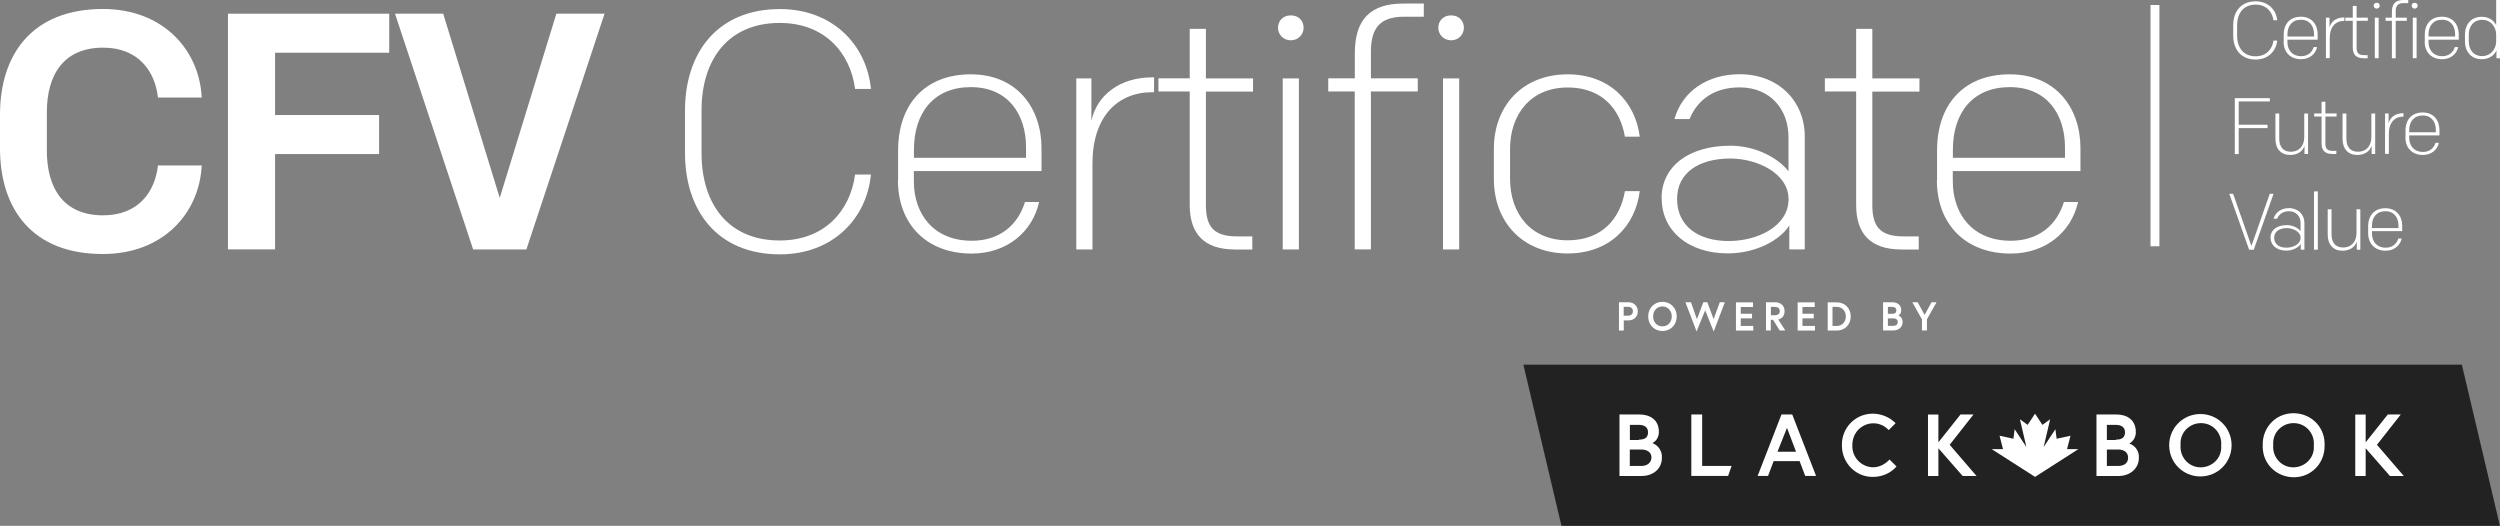 <?xml version="1.0" encoding="UTF-8"?>
<svg xmlns="http://www.w3.org/2000/svg" id="Calque_1" data-name="Calque 1" viewBox="0 0 281.2 59.14">
  <rect x="0" y="0" width="281.2" height="59.14" fill="#808080" stroke="none"/>
  <defs>
    <style>
      .cls-1 {
        stroke: #fff;
        stroke-miterlimit: 10;
      }

      .cls-1, .cls-2 {
        fill: #fff;
      }

      .cls-3 {
        fill: #222;
      }
    </style>
  </defs>
  <g>
    <path class="cls-2" d="M0,16.69v-3.79C0,6.13,3.6,1.01,11.59,1.01c6.7,0,10.83,4.55,11.1,9.96h-4.92c-.34-2.99-2.23-5.61-6.17-5.61-4.43,0-6.33,3.03-6.33,7.27v4.32c0,4.24,1.89,7.27,6.33,7.27,3.94,0,5.83-2.61,6.17-5.61h4.92c-.27,5.42-4.39,9.96-11.1,9.96C3.6,28.59,0,23.47,0,16.69Z"></path>
    <path class="cls-2" d="M25.64,1.54h18.14v4.39h-12.84v7.01h11.7v4.39h-11.7v10.72h-5.3V1.54Z"></path>
    <path class="cls-2" d="M59.2,28.06h-5.98L44.43,1.54h5.42l6.36,20.72L62.58,1.54h5.42l-8.79,26.51Z"></path>
    <path class="cls-2" d="M77.05,17.19v-4.77c0-6.48,3.64-11.4,10.68-11.4,5.98,0,9.77,4.09,10.23,8.98h-1.78c-.53-4.01-3.37-7.42-8.48-7.42-5.83,0-8.79,4.17-8.79,9.81v4.85c0,5.64,2.95,9.81,8.79,9.81,5.11,0,7.95-3.41,8.48-7.42h1.78c-.45,4.89-4.24,8.98-10.23,8.98-7.05,0-10.68-4.92-10.68-11.4Z"></path>
    <path class="cls-2" d="M101.02,20.25v-3.33c0-5.15,2.99-8.56,8.18-8.56s7.95,3.79,7.95,8.3v2.58h-14.36v1.14c0,3.75,2.27,6.7,6.52,6.7,3.14,0,5.19-1.78,5.98-4.36h1.59c-.76,3.41-3.67,5.8-7.58,5.8-5.11,0-8.3-3.33-8.3-8.26ZM102.8,17.75h12.61v-1.17c0-3.79-2.08-6.78-6.21-6.78s-6.4,2.84-6.4,7.05v.91Z"></path>
    <path class="cls-2" d="M121.06,8.82h1.7v4.77c.61-2.84,3.14-4.89,6.86-4.89h.19v1.67h-.19c-3.94,0-6.74,2.76-6.74,8.03v9.66h-1.82V8.82Z"></path>
    <path class="cls-2" d="M138.9,28.06c-3.52,0-5.08-1.82-5.08-5v-12.77h-3.52v-1.48h3.52V3.25h1.82v5.57h5.3v1.48h-5.3v12.77c0,2.46.91,3.52,3.52,3.52h1.7v1.48h-1.97Z"></path>
    <path class="cls-2" d="M145.19,1.73c.91,0,1.44.64,1.44,1.4,0,.68-.53,1.4-1.44,1.4s-1.44-.72-1.44-1.4c0-.76.53-1.4,1.44-1.4ZM144.28,8.82h1.82v19.24h-1.82V8.82Z"></path>
    <path class="cls-2" d="M152.39,10.29h-2.99v-1.48h2.99v-2.8c0-3.86,1.78-5.61,5.45-5.61h2.31v1.48h-2.2c-2.76,0-3.75,1.29-3.75,3.98v2.95h5.27v1.48h-5.27v17.76h-1.82V10.29Z"></path>
    <path class="cls-2" d="M163.22,1.73c.91,0,1.44.64,1.44,1.4,0,.68-.53,1.4-1.44,1.4s-1.44-.72-1.44-1.4c0-.76.53-1.4,1.44-1.4ZM162.31,8.82h1.82v19.24h-1.82V8.82Z"></path>
    <path class="cls-2" d="M168.03,20.14v-3.41c0-4.81,3.22-8.37,8.3-8.37,4.7,0,7.61,3.07,8.11,7.01h-1.67c-.53-3.07-2.54-5.53-6.44-5.53-4.13,0-6.48,2.99-6.48,6.93v3.33c0,3.94,2.35,6.93,6.48,6.93,3.9,0,5.91-2.46,6.44-5.53h1.67c-.49,3.94-3.41,7.01-8.11,7.01-5.08,0-8.3-3.56-8.3-8.37Z"></path>
    <path class="cls-2" d="M186.89,22.34c0-3.75,3.22-5.95,7.73-5.95,2.99,0,5.49,1.48,6.55,2.88v-3.83c0-3.18-2.08-5.61-5.49-5.61-2.84,0-4.73,1.36-5.64,3.56h-1.7c.91-3.18,3.75-5.04,7.35-5.04,4.36,0,7.31,3.03,7.31,7.01v12.69h-1.74v-2.69c-1.02,1.63-3.71,3.14-6.93,3.14-4.47,0-7.42-2.58-7.42-6.17ZM201.17,22.38c0-2.88-3.52-4.55-6.55-4.55-3.41,0-5.98,1.52-5.98,4.55s2.35,4.73,5.8,4.73c3.22,0,6.74-1.63,6.74-4.73Z"></path>
    <path class="cls-2" d="M213.86,28.06c-3.52,0-5.08-1.82-5.08-5v-12.77h-3.52v-1.48h3.52V3.25h1.82v5.57h5.3v1.48h-5.3v12.77c0,2.46.91,3.52,3.52,3.52h1.7v1.48h-1.97Z"></path>
    <path class="cls-2" d="M217.88,20.25v-3.33c0-5.15,2.99-8.56,8.18-8.56s7.95,3.79,7.95,8.3v2.58h-14.36v1.14c0,3.75,2.27,6.7,6.52,6.7,3.14,0,5.19-1.78,5.98-4.36h1.59c-.76,3.41-3.67,5.8-7.58,5.8-5.11,0-8.3-3.33-8.3-8.26ZM219.66,17.75h12.61v-1.17c0-3.79-2.08-6.78-6.21-6.78s-6.4,2.84-6.4,7.05v.91Z"></path>
  </g>
  <g>
    <path class="cls-2" d="M251.19,3.98v-1.13c0-1.54.86-2.7,2.53-2.7,1.42,0,2.32.97,2.42,2.13h-.42c-.13-.95-.8-1.76-2.01-1.76-1.38,0-2.08.99-2.08,2.33v1.15c0,1.34.7,2.33,2.08,2.33,1.21,0,1.88-.81,2.01-1.76h.42c-.11,1.16-1.01,2.13-2.42,2.13-1.67,0-2.53-1.17-2.53-2.7Z"></path>
    <path class="cls-2" d="M256.87,4.7v-.79c0-1.22.71-2.03,1.94-2.03s1.88.9,1.88,1.97v.61h-3.4v.27c0,.89.54,1.59,1.54,1.59.75,0,1.23-.42,1.42-1.03h.38c-.18.81-.87,1.37-1.8,1.37-1.21,0-1.97-.79-1.97-1.96ZM257.29,4.11h2.99v-.28c0-.9-.49-1.61-1.47-1.61s-1.52.67-1.52,1.67v.22Z"></path>
    <path class="cls-2" d="M261.62,1.99h.4v1.13c.14-.67.74-1.16,1.63-1.16h.04v.39h-.04c-.93,0-1.6.66-1.6,1.9v2.29h-.43V1.99Z"></path>
    <path class="cls-2" d="M265.84,6.55c-.83,0-1.2-.43-1.2-1.18v-3.03h-.84v-.35h.84V.67h.43v1.32h1.26v.35h-1.26v3.03c0,.58.22.83.84.83h.4v.35h-.47Z"></path>
    <path class="cls-2" d="M267.33.31c.22,0,.34.15.34.33,0,.16-.13.33-.34.33s-.34-.17-.34-.33c0-.18.13-.33.34-.33ZM267.12,1.99h.43v4.56h-.43V1.99Z"></path>
    <path class="cls-2" d="M269.04,2.34h-.71v-.35h.71v-.66c0-.92.42-1.33,1.29-1.33h.55v.35h-.52c-.66,0-.89.31-.89.94v.7h1.25v.35h-1.25v4.21h-.43V2.34Z"></path>
    <path class="cls-2" d="M271.6.31c.22,0,.34.15.34.33,0,.16-.13.33-.34.33s-.34-.17-.34-.33c0-.18.13-.33.34-.33ZM271.39,1.99h.43v4.56h-.43V1.99Z"></path>
    <path class="cls-2" d="M272.74,4.7v-.79c0-1.22.71-2.03,1.94-2.03s1.88.9,1.88,1.97v.61h-3.4v.27c0,.89.54,1.59,1.54,1.59.75,0,1.23-.42,1.42-1.03h.38c-.18.81-.87,1.37-1.8,1.37-1.21,0-1.97-.79-1.97-1.96ZM273.16,4.11h2.99v-.28c0-.9-.49-1.61-1.47-1.61s-1.52.67-1.52,1.67v.22Z"></path>
    <path class="cls-2" d="M281.2,0v6.55h-.4v-.89c-.23.56-.82,1-1.66,1-1.17,0-1.88-.85-1.88-1.98v-.81c0-1.13.71-1.98,1.88-1.98.82,0,1.39.42,1.63.95V0h.43ZM277.69,4.65c0,.94.51,1.66,1.52,1.66.89,0,1.56-.73,1.56-1.68v-.72c0-.95-.66-1.68-1.55-1.68-1,0-1.53.72-1.53,1.66v.75Z"></path>
    <path class="cls-2" d="M251.37,11.04h3.94v.37h-3.5v2.62h3.24v.38h-3.24v2.92h-.44v-6.28Z"></path>
    <path class="cls-2" d="M259.61,17.32h-.4v-.92c-.18.58-.74,1.03-1.62,1.03-1.01,0-1.65-.67-1.65-1.8v-2.86h.43v2.81c0,.92.42,1.49,1.32,1.49.83,0,1.49-.57,1.49-1.64v-2.66h.43v4.56Z"></path>
    <path class="cls-2" d="M262.33,17.32c-.84,0-1.2-.43-1.2-1.18v-3.03h-.83v-.35h.83v-1.32h.43v1.32h1.26v.35h-1.26v3.03c0,.58.22.83.83.83h.4v.35h-.47Z"></path>
    <path class="cls-2" d="M267.16,17.32h-.4v-.92c-.18.58-.74,1.03-1.62,1.03-1.01,0-1.65-.67-1.65-1.8v-2.86h.43v2.81c0,.92.42,1.49,1.32,1.49.83,0,1.49-.57,1.49-1.64v-2.66h.43v4.56Z"></path>
    <path class="cls-2" d="M268.27,12.76h.4v1.13c.14-.67.74-1.16,1.63-1.16h.04v.39h-.04c-.93,0-1.6.66-1.6,1.9v2.29h-.43v-4.56Z"></path>
    <path class="cls-2" d="M270.57,15.47v-.79c0-1.22.71-2.03,1.94-2.03s1.88.9,1.88,1.97v.61h-3.4v.27c0,.89.54,1.59,1.54,1.59.75,0,1.23-.42,1.42-1.03h.38c-.18.81-.87,1.37-1.8,1.37-1.21,0-1.97-.79-1.97-1.96ZM270.99,14.88h2.99v-.28c0-.9-.49-1.61-1.47-1.61s-1.52.67-1.52,1.67v.22Z"></path>
    <path class="cls-2" d="M253.5,28.09h-.52l-2.23-6.29h.43l2.06,5.87,2.06-5.87h.43l-2.23,6.29Z"></path>
    <path class="cls-2" d="M255.39,26.73c0-.89.76-1.41,1.83-1.41.71,0,1.3.35,1.55.68v-.91c0-.75-.49-1.33-1.3-1.33-.67,0-1.12.32-1.34.84h-.4c.22-.75.89-1.19,1.74-1.19,1.03,0,1.73.72,1.73,1.66v3.01h-.41v-.64c-.24.39-.88.75-1.64.75-1.06,0-1.76-.61-1.76-1.46ZM258.77,26.74c0-.68-.83-1.08-1.55-1.08-.81,0-1.42.36-1.42,1.08s.56,1.12,1.37,1.12c.76,0,1.6-.39,1.6-1.12Z"></path>
    <path class="cls-2" d="M260.28,21.53h.43v6.55h-.43v-6.55Z"></path>
    <path class="cls-2" d="M265.49,28.09h-.4v-.92c-.18.58-.74,1.03-1.62,1.03-1.01,0-1.65-.67-1.65-1.8v-2.86h.43v2.81c0,.92.42,1.49,1.32,1.49.83,0,1.49-.57,1.49-1.64v-2.66h.43v4.56Z"></path>
    <path class="cls-2" d="M266.37,26.24v-.79c0-1.22.71-2.03,1.94-2.03s1.89.9,1.89,1.97v.61h-3.4v.27c0,.89.54,1.59,1.54,1.59.74,0,1.23-.42,1.42-1.03h.38c-.18.81-.87,1.37-1.8,1.37-1.21,0-1.97-.79-1.97-1.96ZM266.79,25.65h2.99v-.28c0-.9-.49-1.61-1.47-1.61s-1.52.67-1.52,1.67v.22Z"></path>
  </g>
  <line class="cls-1" x1="242.39" y1=".56" x2="242.39" y2="27.7"></line>
  <g>
    <g>
      <path class="cls-2" d="M182.09,34h1.08c.63,0,1.05.44,1.05,1.02s-.42,1.02-1.05,1.02h-.53v1.14h-.54v-3.17ZM183.67,35.01c0-.3-.19-.5-.57-.5h-.47v1h.47c.37,0,.57-.2.57-.5Z"></path>
      <path class="cls-2" d="M188.6,35.59c0,.94-.68,1.64-1.61,1.64s-1.6-.7-1.6-1.64.68-1.64,1.6-1.64,1.61.7,1.61,1.64ZM188.04,35.59c0-.61-.41-1.12-1.05-1.12s-1.05.51-1.05,1.12.41,1.12,1.05,1.12,1.05-.51,1.05-1.12Z"></path>
      <path class="cls-2" d="M192.75,37.28l-.95-2.38-.97,2.38-1.25-3.28h.62l.67,1.9.72-1.9h.45l.71,1.9.69-1.9h.57l-1.25,3.28Z"></path>
      <path class="cls-2" d="M195.8,35.29h1.27v.52h-1.27v.85h1.41v.52h-1.95v-3.17h1.92v.52h-1.38v.77Z"></path>
      <path class="cls-2" d="M198.64,34h1.04c.63,0,1.05.41,1.05.99,0,.48-.25.84-.71.95l.79,1.23h-.63l-.75-1.2h-.25v1.2h-.54v-3.17ZM200.19,34.99c0-.31-.22-.47-.57-.47h-.43v.94h.43c.35,0,.57-.16.57-.47Z"></path>
      <path class="cls-2" d="M202.74,35.29h1.27v.52h-1.27v.85h1.41v.52h-1.95v-3.17h1.92v.52h-1.38v.77Z"></path>
      <path class="cls-2" d="M208.17,35.59c0,.92-.64,1.59-1.57,1.59h-1.02v-3.17h1.02c.93,0,1.57.67,1.57,1.59ZM207.62,35.59c0-.58-.39-1.07-1.01-1.07h-.49v2.14h.49c.62,0,1.01-.49,1.01-1.07Z"></path>
      <path class="cls-2" d="M211.81,34h1.03c.52,0,1.01.24,1.01.91,0,.39-.29.57-.33.58.05,0,.49.17.49.74s-.46.94-1.06.94h-1.14v-3.17ZM212.82,35.3c.3,0,.48-.11.48-.39s-.21-.39-.48-.39h-.47v.78h.47ZM213.46,36.23c0-.3-.23-.42-.53-.42h-.58v.84h.58c.3,0,.53-.12.53-.42Z"></path>
      <path class="cls-2" d="M216.72,37.17h-.54v-1.25l-1.08-1.92h.6l.78,1.42.78-1.42h.56l-1.08,1.92v1.25Z"></path>
    </g>
    <g id="Layer_2" data-name="Layer 2">
      <g id="Layer_1-2" data-name="Layer 1-2">
        <polygon class="cls-3" points="281.19 59.14 175.63 59.14 171.35 41.02 276.91 41.02 281.19 59.14"></polygon>
        <path class="cls-2" d="M182.16,46.62h2.24c1.12,0,2.19.54,2.19,1.95,0,.54-.24,1.02-.73,1.27.68.24,1.12.93,1.07,1.66,0,1.22-.97,2.04-2.29,2.04h-2.48v-6.91ZM184.35,49.45c.68,0,1.02-.24,1.02-.83s-.44-.83-1.02-.83h-1.02v1.7h1.02v-.05ZM185.76,51.49c0-.63-.49-.93-1.17-.93h-1.27v1.85h1.27c.63,0,1.12-.29,1.17-.93Z"></path>
        <path class="cls-2" d="M190.29,46.62h1.17v5.79h3.31l-.39,1.12h-4.14v-6.91h.05Z"></path>
        <path class="cls-2" d="M200.37,46.62h1.22l2.68,6.91h-1.22l-.63-1.66h-2.92l-.63,1.66h-1.17l2.68-6.91ZM199.93,50.81h2.09l-1.02-2.68-1.07,2.68Z"></path>
        <path class="cls-2" d="M212.54,51.69l.78.78c-.68.78-1.66,1.17-2.63,1.17-1.9.05-3.46-1.51-3.51-3.41v-.15c-.05-1.95,1.51-3.55,3.46-3.55.97,0,1.9.39,2.58,1.07l-.78.78c-.88-.97-2.34-1.02-3.31-.15-.54.49-.78,1.17-.78,1.85-.05,1.31.93,2.39,2.24,2.48h.1c.68,0,1.36-.34,1.85-.88Z"></path>
        <path class="cls-2" d="M218.04,49.74l2.48-3.12h1.46l-2.68,3.41,3.02,3.51h-1.56l-2.73-3.12v3.12h-1.17v-6.91h1.17v3.12Z"></path>
        <path class="cls-2" d="M235.81,46.62h2.24c1.12,0,2.19.54,2.19,2,0,.54-.29,1.02-.73,1.27.68.24,1.12.88,1.07,1.61,0,1.22-1.02,2.04-2.29,2.04h-2.48v-6.91ZM238,49.45c.68,0,1.02-.24,1.02-.83s-.44-.83-1.02-.83h-1.02v1.7h1.02v-.05ZM239.37,51.49c0-.63-.49-.93-1.12-.93h-1.27v1.85h1.27c.63,0,1.12-.29,1.12-.93Z"></path>
        <path class="cls-2" d="M251.01,50.08c0,1.95-1.56,3.51-3.51,3.51s-3.51-1.56-3.51-3.51,1.56-3.51,3.51-3.51,3.51,1.56,3.51,3.51ZM249.84,50.08c.1-1.27-.83-2.39-2.09-2.48-1.27-.1-2.39.83-2.48,2.09v.39c-.1,1.27.83,2.39,2.09,2.48s2.39-.83,2.48-2.09v-.39Z"></path>
        <path class="cls-2" d="M261.47,50.08c.05,1.95-1.41,3.55-3.36,3.6-1.95.05-3.55-1.41-3.6-3.36v-.24c-.05-1.95,1.41-3.55,3.36-3.6,1.95-.05,3.55,1.41,3.6,3.36v.24ZM260.26,50.08c.1-1.27-.83-2.39-2.09-2.48-1.27-.1-2.39.83-2.48,2.09v.39c-.1,1.27.83,2.39,2.09,2.48s2.39-.83,2.48-2.09v-.39Z"></path>
        <path class="cls-2" d="M266.1,49.74l2.48-3.12h1.46l-2.68,3.41,3.02,3.51h-1.56l-2.73-3.12v3.12h-1.17v-6.91h1.17v3.12Z"></path>
        <polygon class="cls-2" points="232.5 50.52 232.89 49.01 231.33 49.35 231.19 48.28 229.87 50.28 230.6 47.16 229.73 47.79 228.9 46.53 228.07 47.79 227.2 47.16 227.93 50.28 226.61 48.28 226.47 49.35 224.91 49.01 225.3 50.52 224.03 50.52 228.9 53.64 228.9 53.64 228.9 53.64 233.77 50.52 232.5 50.52"></polygon>
      </g>
    </g>
  </g>
</svg>
